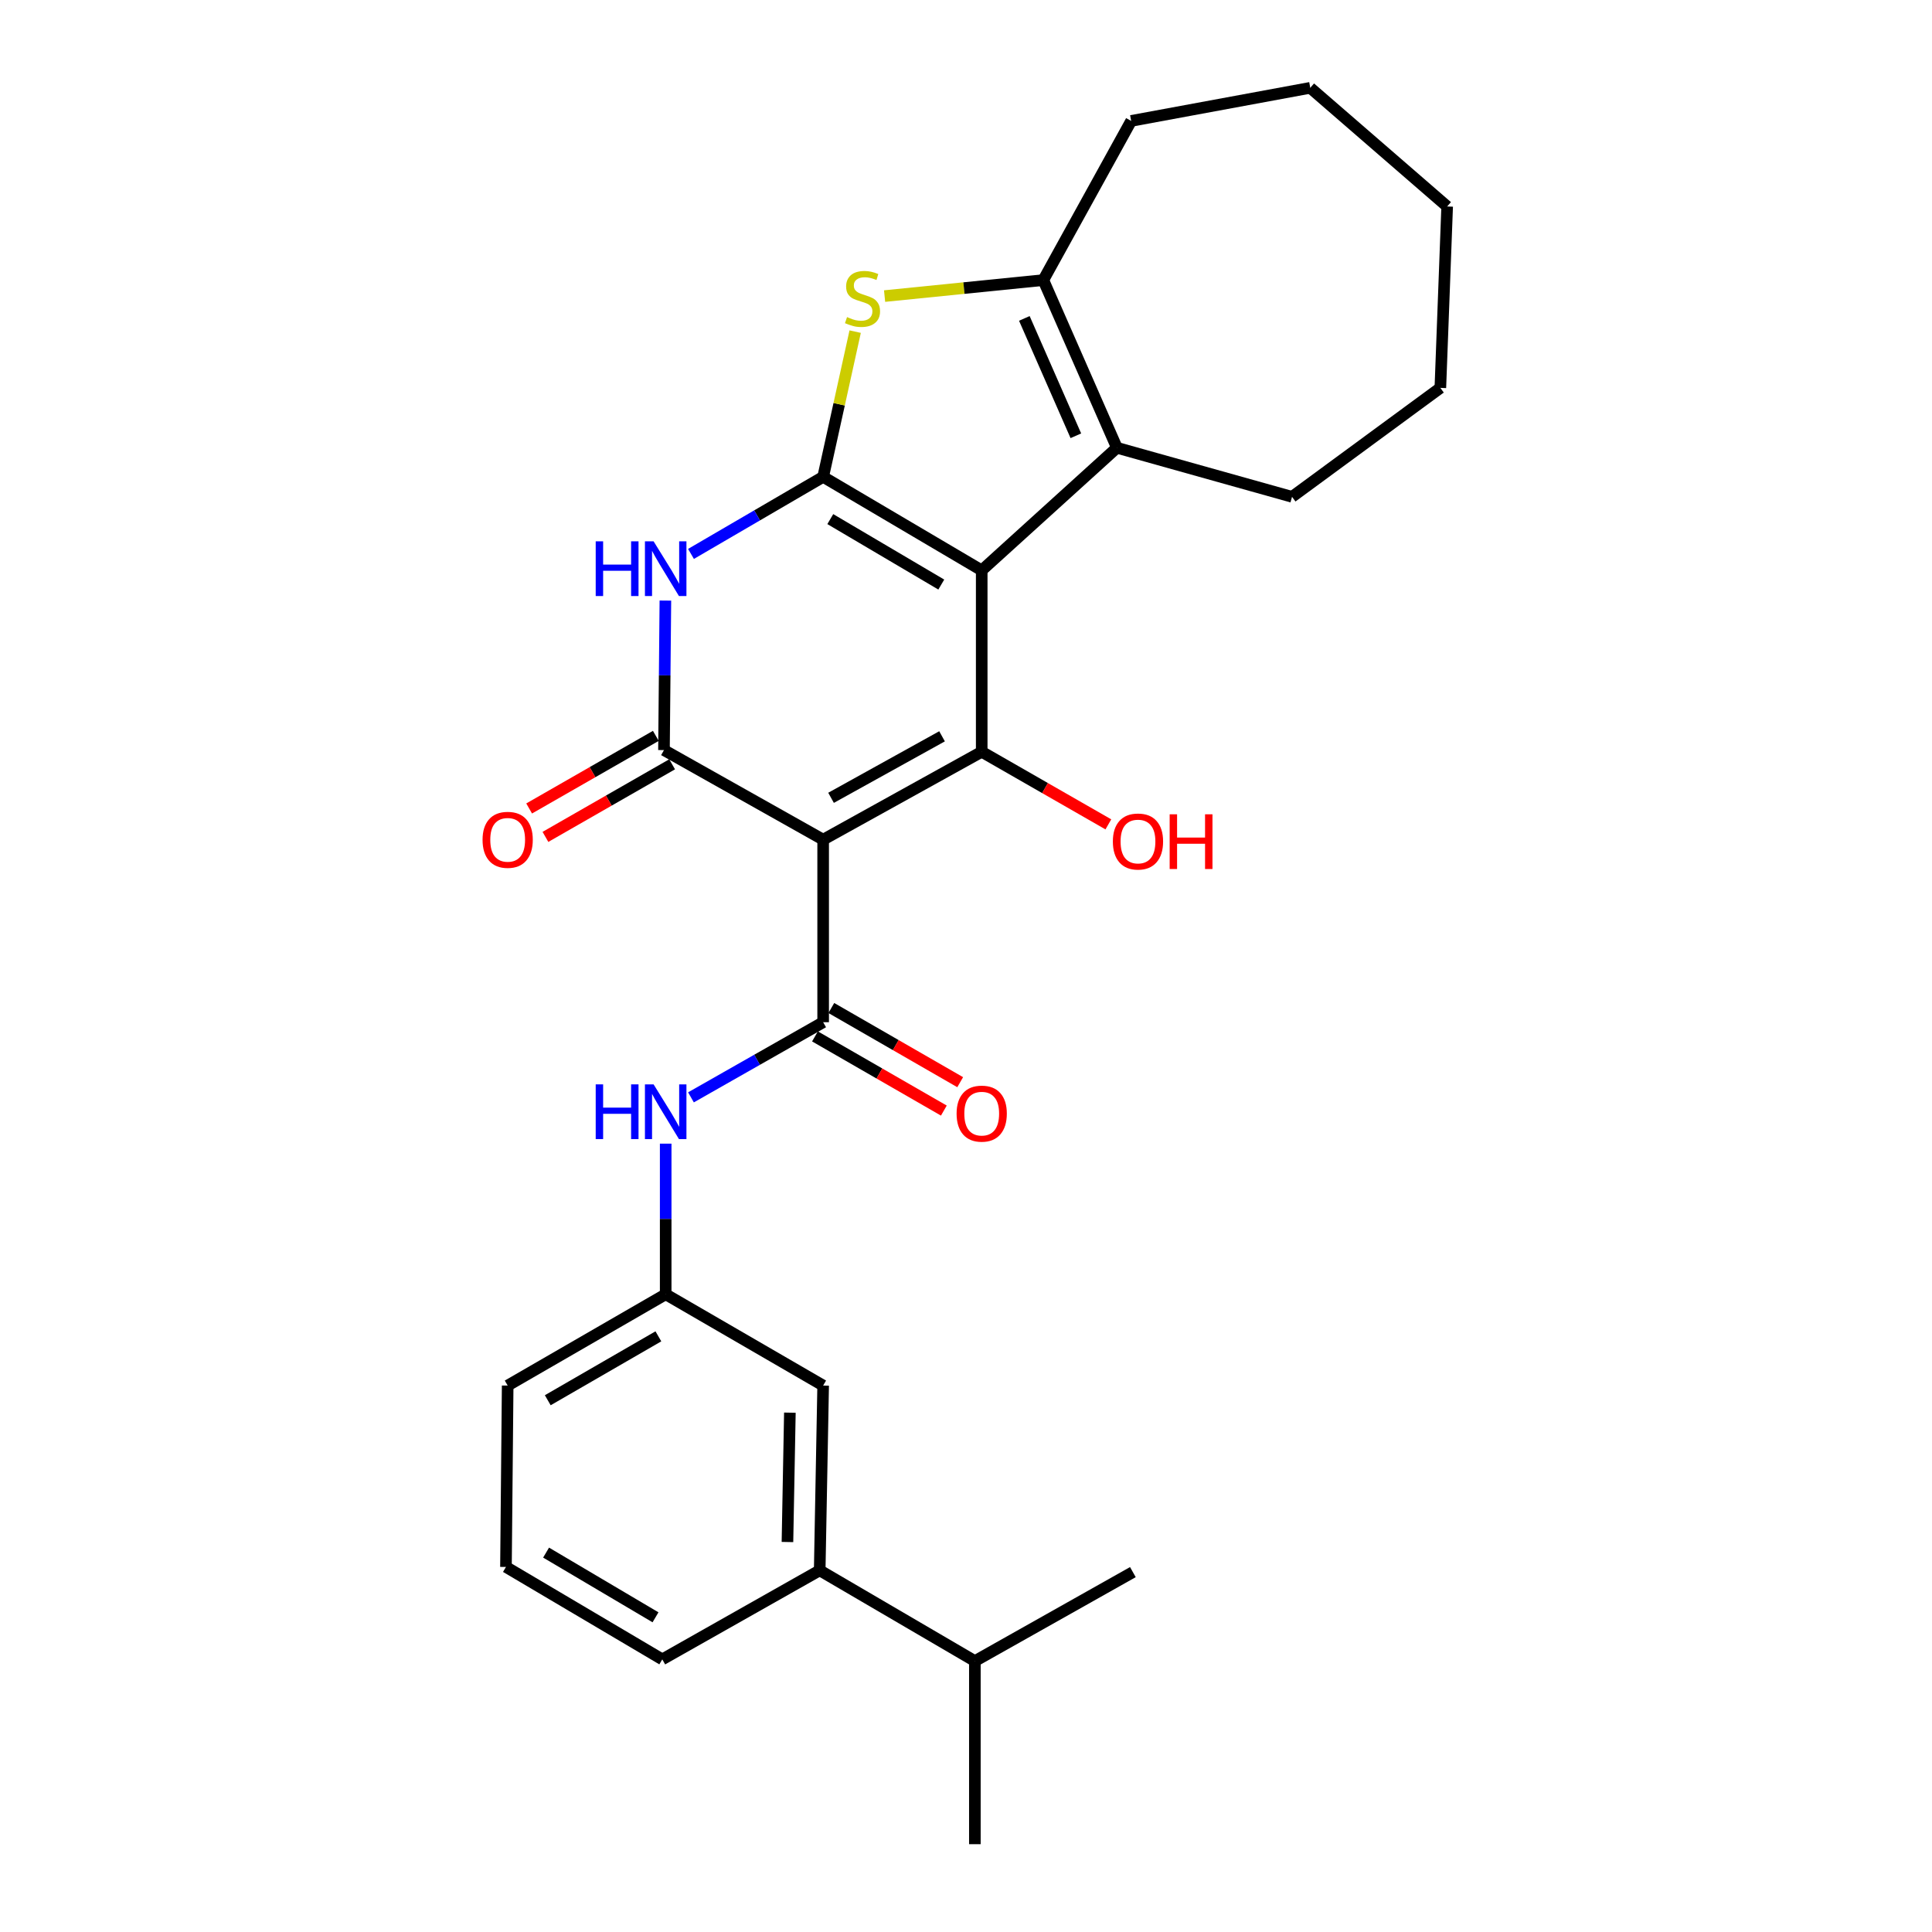 <?xml version='1.0' encoding='iso-8859-1'?>
<svg version='1.1' baseProfile='full'
              xmlns='http://www.w3.org/2000/svg'
                      xmlns:rdkit='http://www.rdkit.org/xml'
                      xmlns:xlink='http://www.w3.org/1999/xlink'
                  xml:space='preserve'
width='1000px' height='1000px' viewBox='0 0 1000 1000'>
<!-- END OF HEADER -->
<rect style='opacity:1.0;fill:#FFFFFF;stroke:none' width='1000' height='1000' x='0' y='0'> </rect>
<path class='bond-0' d='M 508.133,295.226 L 426.063,246.818' style='fill:none;fill-rule:evenodd;stroke:#000000;stroke-width:6px;stroke-linecap:butt;stroke-linejoin:miter;stroke-opacity:1' />
<path class='bond-0' d='M 487.206,302.571 L 429.758,268.686' style='fill:none;fill-rule:evenodd;stroke:#000000;stroke-width:6px;stroke-linecap:butt;stroke-linejoin:miter;stroke-opacity:1' />
<path class='bond-2' d='M 508.133,295.226 L 508.133,389.119' style='fill:none;fill-rule:evenodd;stroke:#000000;stroke-width:6px;stroke-linecap:butt;stroke-linejoin:miter;stroke-opacity:1' />
<path class='bond-7' d='M 508.133,295.226 L 578.105,231.763' style='fill:none;fill-rule:evenodd;stroke:#000000;stroke-width:6px;stroke-linecap:butt;stroke-linejoin:miter;stroke-opacity:1' />
<path class='bond-4' d='M 426.063,246.818 L 391.86,266.764' style='fill:none;fill-rule:evenodd;stroke:#000000;stroke-width:6px;stroke-linecap:butt;stroke-linejoin:miter;stroke-opacity:1' />
<path class='bond-4' d='M 391.86,266.764 L 357.657,286.711' style='fill:none;fill-rule:evenodd;stroke:#0000FF;stroke-width:6px;stroke-linecap:butt;stroke-linejoin:miter;stroke-opacity:1' />
<path class='bond-6' d='M 426.063,246.818 L 434.347,209.234' style='fill:none;fill-rule:evenodd;stroke:#000000;stroke-width:6px;stroke-linecap:butt;stroke-linejoin:miter;stroke-opacity:1' />
<path class='bond-6' d='M 434.347,209.234 L 442.631,171.65' style='fill:none;fill-rule:evenodd;stroke:#CCCC00;stroke-width:6px;stroke-linecap:butt;stroke-linejoin:miter;stroke-opacity:1' />
<path class='bond-1' d='M 426.063,434.606 L 508.133,389.119' style='fill:none;fill-rule:evenodd;stroke:#000000;stroke-width:6px;stroke-linecap:butt;stroke-linejoin:miter;stroke-opacity:1' />
<path class='bond-1' d='M 430.152,412.95 L 487.601,381.11' style='fill:none;fill-rule:evenodd;stroke:#000000;stroke-width:6px;stroke-linecap:butt;stroke-linejoin:miter;stroke-opacity:1' />
<path class='bond-3' d='M 426.063,434.606 L 343.672,388.243' style='fill:none;fill-rule:evenodd;stroke:#000000;stroke-width:6px;stroke-linecap:butt;stroke-linejoin:miter;stroke-opacity:1' />
<path class='bond-5' d='M 426.063,434.606 L 426.063,529.093' style='fill:none;fill-rule:evenodd;stroke:#000000;stroke-width:6px;stroke-linecap:butt;stroke-linejoin:miter;stroke-opacity:1' />
<path class='bond-15' d='M 508.133,389.119 L 540.909,407.907' style='fill:none;fill-rule:evenodd;stroke:#000000;stroke-width:6px;stroke-linecap:butt;stroke-linejoin:miter;stroke-opacity:1' />
<path class='bond-15' d='M 540.909,407.907 L 573.685,426.694' style='fill:none;fill-rule:evenodd;stroke:#FF0000;stroke-width:6px;stroke-linecap:butt;stroke-linejoin:miter;stroke-opacity:1' />
<path class='bond-10' d='M 339.456,380.886 L 306.671,399.675' style='fill:none;fill-rule:evenodd;stroke:#000000;stroke-width:6px;stroke-linecap:butt;stroke-linejoin:miter;stroke-opacity:1' />
<path class='bond-10' d='M 306.671,399.675 L 273.886,418.463' style='fill:none;fill-rule:evenodd;stroke:#FF0000;stroke-width:6px;stroke-linecap:butt;stroke-linejoin:miter;stroke-opacity:1' />
<path class='bond-10' d='M 347.888,395.6 L 315.103,414.388' style='fill:none;fill-rule:evenodd;stroke:#000000;stroke-width:6px;stroke-linecap:butt;stroke-linejoin:miter;stroke-opacity:1' />
<path class='bond-10' d='M 315.103,414.388 L 282.318,433.177' style='fill:none;fill-rule:evenodd;stroke:#FF0000;stroke-width:6px;stroke-linecap:butt;stroke-linejoin:miter;stroke-opacity:1' />
<path class='bond-28' d='M 343.672,388.243 L 344.037,349.55' style='fill:none;fill-rule:evenodd;stroke:#000000;stroke-width:6px;stroke-linecap:butt;stroke-linejoin:miter;stroke-opacity:1' />
<path class='bond-28' d='M 344.037,349.55 L 344.402,310.857' style='fill:none;fill-rule:evenodd;stroke:#0000FF;stroke-width:6px;stroke-linecap:butt;stroke-linejoin:miter;stroke-opacity:1' />
<path class='bond-9' d='M 426.063,529.093 L 391.852,548.542' style='fill:none;fill-rule:evenodd;stroke:#000000;stroke-width:6px;stroke-linecap:butt;stroke-linejoin:miter;stroke-opacity:1' />
<path class='bond-9' d='M 391.852,548.542 L 357.642,567.99' style='fill:none;fill-rule:evenodd;stroke:#0000FF;stroke-width:6px;stroke-linecap:butt;stroke-linejoin:miter;stroke-opacity:1' />
<path class='bond-11' d='M 421.833,536.442 L 455.184,555.639' style='fill:none;fill-rule:evenodd;stroke:#000000;stroke-width:6px;stroke-linecap:butt;stroke-linejoin:miter;stroke-opacity:1' />
<path class='bond-11' d='M 455.184,555.639 L 488.535,574.836' style='fill:none;fill-rule:evenodd;stroke:#FF0000;stroke-width:6px;stroke-linecap:butt;stroke-linejoin:miter;stroke-opacity:1' />
<path class='bond-11' d='M 430.293,521.744 L 463.644,540.941' style='fill:none;fill-rule:evenodd;stroke:#000000;stroke-width:6px;stroke-linecap:butt;stroke-linejoin:miter;stroke-opacity:1' />
<path class='bond-11' d='M 463.644,540.941 L 496.995,560.138' style='fill:none;fill-rule:evenodd;stroke:#FF0000;stroke-width:6px;stroke-linecap:butt;stroke-linejoin:miter;stroke-opacity:1' />
<path class='bond-27' d='M 457.863,153.252 L 498.939,149.112' style='fill:none;fill-rule:evenodd;stroke:#CCCC00;stroke-width:6px;stroke-linecap:butt;stroke-linejoin:miter;stroke-opacity:1' />
<path class='bond-27' d='M 498.939,149.112 L 540.015,144.973' style='fill:none;fill-rule:evenodd;stroke:#000000;stroke-width:6px;stroke-linecap:butt;stroke-linejoin:miter;stroke-opacity:1' />
<path class='bond-8' d='M 578.105,231.763 L 540.015,144.973' style='fill:none;fill-rule:evenodd;stroke:#000000;stroke-width:6px;stroke-linecap:butt;stroke-linejoin:miter;stroke-opacity:1' />
<path class='bond-8' d='M 556.863,225.56 L 530.199,164.807' style='fill:none;fill-rule:evenodd;stroke:#000000;stroke-width:6px;stroke-linecap:butt;stroke-linejoin:miter;stroke-opacity:1' />
<path class='bond-17' d='M 578.105,231.763 L 668.758,257.163' style='fill:none;fill-rule:evenodd;stroke:#000000;stroke-width:6px;stroke-linecap:butt;stroke-linejoin:miter;stroke-opacity:1' />
<path class='bond-18' d='M 540.015,144.973 L 585.492,62.583' style='fill:none;fill-rule:evenodd;stroke:#000000;stroke-width:6px;stroke-linecap:butt;stroke-linejoin:miter;stroke-opacity:1' />
<path class='bond-13' d='M 344.558,591.95 L 344.558,630.933' style='fill:none;fill-rule:evenodd;stroke:#0000FF;stroke-width:6px;stroke-linecap:butt;stroke-linejoin:miter;stroke-opacity:1' />
<path class='bond-13' d='M 344.558,630.933 L 344.558,669.915' style='fill:none;fill-rule:evenodd;stroke:#000000;stroke-width:6px;stroke-linecap:butt;stroke-linejoin:miter;stroke-opacity:1' />
<path class='bond-12' d='M 424.273,812.81 L 426.063,717.164' style='fill:none;fill-rule:evenodd;stroke:#000000;stroke-width:6px;stroke-linecap:butt;stroke-linejoin:miter;stroke-opacity:1' />
<path class='bond-12' d='M 407.585,798.145 L 408.839,731.193' style='fill:none;fill-rule:evenodd;stroke:#000000;stroke-width:6px;stroke-linecap:butt;stroke-linejoin:miter;stroke-opacity:1' />
<path class='bond-16' d='M 424.273,812.81 L 504.59,859.775' style='fill:none;fill-rule:evenodd;stroke:#000000;stroke-width:6px;stroke-linecap:butt;stroke-linejoin:miter;stroke-opacity:1' />
<path class='bond-30' d='M 424.273,812.81 L 342.796,858.89' style='fill:none;fill-rule:evenodd;stroke:#000000;stroke-width:6px;stroke-linecap:butt;stroke-linejoin:miter;stroke-opacity:1' />
<path class='bond-14' d='M 344.558,669.915 L 426.063,717.164' style='fill:none;fill-rule:evenodd;stroke:#000000;stroke-width:6px;stroke-linecap:butt;stroke-linejoin:miter;stroke-opacity:1' />
<path class='bond-21' d='M 344.558,669.915 L 262.771,717.164' style='fill:none;fill-rule:evenodd;stroke:#000000;stroke-width:6px;stroke-linecap:butt;stroke-linejoin:miter;stroke-opacity:1' />
<path class='bond-21' d='M 340.773,691.687 L 283.522,724.761' style='fill:none;fill-rule:evenodd;stroke:#000000;stroke-width:6px;stroke-linecap:butt;stroke-linejoin:miter;stroke-opacity:1' />
<path class='bond-22' d='M 504.59,859.775 L 504.59,954.545' style='fill:none;fill-rule:evenodd;stroke:#000000;stroke-width:6px;stroke-linecap:butt;stroke-linejoin:miter;stroke-opacity:1' />
<path class='bond-23' d='M 504.59,859.775 L 586.377,813.724' style='fill:none;fill-rule:evenodd;stroke:#000000;stroke-width:6px;stroke-linecap:butt;stroke-linejoin:miter;stroke-opacity:1' />
<path class='bond-24' d='M 668.758,257.163 L 745.524,200.767' style='fill:none;fill-rule:evenodd;stroke:#000000;stroke-width:6px;stroke-linecap:butt;stroke-linejoin:miter;stroke-opacity:1' />
<path class='bond-25' d='M 585.492,62.583 L 678.189,45.455' style='fill:none;fill-rule:evenodd;stroke:#000000;stroke-width:6px;stroke-linecap:butt;stroke-linejoin:miter;stroke-opacity:1' />
<path class='bond-19' d='M 342.796,858.89 L 261.885,811.048' style='fill:none;fill-rule:evenodd;stroke:#000000;stroke-width:6px;stroke-linecap:butt;stroke-linejoin:miter;stroke-opacity:1' />
<path class='bond-19' d='M 339.291,837.116 L 282.653,803.627' style='fill:none;fill-rule:evenodd;stroke:#000000;stroke-width:6px;stroke-linecap:butt;stroke-linejoin:miter;stroke-opacity:1' />
<path class='bond-20' d='M 261.885,811.048 L 262.771,717.164' style='fill:none;fill-rule:evenodd;stroke:#000000;stroke-width:6px;stroke-linecap:butt;stroke-linejoin:miter;stroke-opacity:1' />
<path class='bond-26' d='M 745.524,200.767 L 749.047,106.873' style='fill:none;fill-rule:evenodd;stroke:#000000;stroke-width:6px;stroke-linecap:butt;stroke-linejoin:miter;stroke-opacity:1' />
<path class='bond-29' d='M 678.189,45.455 L 749.047,106.873' style='fill:none;fill-rule:evenodd;stroke:#000000;stroke-width:6px;stroke-linecap:butt;stroke-linejoin:miter;stroke-opacity:1' />
<path  class='atom-5' d='M 308.338 280.189
L 312.178 280.189
L 312.178 292.229
L 326.658 292.229
L 326.658 280.189
L 330.498 280.189
L 330.498 308.509
L 326.658 308.509
L 326.658 295.429
L 312.178 295.429
L 312.178 308.509
L 308.338 308.509
L 308.338 280.189
' fill='#0000FF'/>
<path  class='atom-5' d='M 338.298 280.189
L 347.578 295.189
Q 348.498 296.669, 349.978 299.349
Q 351.458 302.029, 351.538 302.189
L 351.538 280.189
L 355.298 280.189
L 355.298 308.509
L 351.418 308.509
L 341.458 292.109
Q 340.298 290.189, 339.058 287.989
Q 337.858 285.789, 337.498 285.109
L 337.498 308.509
L 333.818 308.509
L 333.818 280.189
L 338.298 280.189
' fill='#0000FF'/>
<path  class='atom-7' d='M 438.432 164.124
Q 438.752 164.244, 440.072 164.804
Q 441.392 165.364, 442.832 165.724
Q 444.312 166.044, 445.752 166.044
Q 448.432 166.044, 449.992 164.764
Q 451.552 163.444, 451.552 161.164
Q 451.552 159.604, 450.752 158.644
Q 449.992 157.684, 448.792 157.164
Q 447.592 156.644, 445.592 156.044
Q 443.072 155.284, 441.552 154.564
Q 440.072 153.844, 438.992 152.324
Q 437.952 150.804, 437.952 148.244
Q 437.952 144.684, 440.352 142.484
Q 442.792 140.284, 447.592 140.284
Q 450.872 140.284, 454.592 141.844
L 453.672 144.924
Q 450.272 143.524, 447.712 143.524
Q 444.952 143.524, 443.432 144.684
Q 441.912 145.804, 441.952 147.764
Q 441.952 149.284, 442.712 150.204
Q 443.512 151.124, 444.632 151.644
Q 445.792 152.164, 447.712 152.764
Q 450.272 153.564, 451.792 154.364
Q 453.312 155.164, 454.392 156.804
Q 455.512 158.404, 455.512 161.164
Q 455.512 165.084, 452.872 167.204
Q 450.272 169.284, 445.912 169.284
Q 443.392 169.284, 441.472 168.724
Q 439.592 168.204, 437.352 167.284
L 438.432 164.124
' fill='#CCCC00'/>
<path  class='atom-10' d='M 308.338 561.268
L 312.178 561.268
L 312.178 573.308
L 326.658 573.308
L 326.658 561.268
L 330.498 561.268
L 330.498 589.588
L 326.658 589.588
L 326.658 576.508
L 312.178 576.508
L 312.178 589.588
L 308.338 589.588
L 308.338 561.268
' fill='#0000FF'/>
<path  class='atom-10' d='M 338.298 561.268
L 347.578 576.268
Q 348.498 577.748, 349.978 580.428
Q 351.458 583.108, 351.538 583.268
L 351.538 561.268
L 355.298 561.268
L 355.298 589.588
L 351.418 589.588
L 341.458 573.188
Q 340.298 571.268, 339.058 569.068
Q 337.858 566.868, 337.498 566.188
L 337.498 589.588
L 333.818 589.588
L 333.818 561.268
L 338.298 561.268
' fill='#0000FF'/>
<path  class='atom-11' d='M 249.771 434.686
Q 249.771 427.886, 253.131 424.086
Q 256.491 420.286, 262.771 420.286
Q 269.051 420.286, 272.411 424.086
Q 275.771 427.886, 275.771 434.686
Q 275.771 441.566, 272.371 445.486
Q 268.971 449.366, 262.771 449.366
Q 256.531 449.366, 253.131 445.486
Q 249.771 441.606, 249.771 434.686
M 262.771 446.166
Q 267.091 446.166, 269.411 443.286
Q 271.771 440.366, 271.771 434.686
Q 271.771 429.126, 269.411 426.326
Q 267.091 423.486, 262.771 423.486
Q 258.451 423.486, 256.091 426.286
Q 253.771 429.086, 253.771 434.686
Q 253.771 440.406, 256.091 443.286
Q 258.451 446.166, 262.771 446.166
' fill='#FF0000'/>
<path  class='atom-12' d='M 495.133 576.412
Q 495.133 569.612, 498.493 565.812
Q 501.853 562.012, 508.133 562.012
Q 514.413 562.012, 517.773 565.812
Q 521.133 569.612, 521.133 576.412
Q 521.133 583.292, 517.733 587.212
Q 514.333 591.092, 508.133 591.092
Q 501.893 591.092, 498.493 587.212
Q 495.133 583.332, 495.133 576.412
M 508.133 587.892
Q 512.453 587.892, 514.773 585.012
Q 517.133 582.092, 517.133 576.412
Q 517.133 570.852, 514.773 568.052
Q 512.453 565.212, 508.133 565.212
Q 503.813 565.212, 501.453 568.012
Q 499.133 570.812, 499.133 576.412
Q 499.133 582.132, 501.453 585.012
Q 503.813 587.892, 508.133 587.892
' fill='#FF0000'/>
<path  class='atom-16' d='M 576.015 435.562
Q 576.015 428.762, 579.375 424.962
Q 582.735 421.162, 589.015 421.162
Q 595.295 421.162, 598.655 424.962
Q 602.015 428.762, 602.015 435.562
Q 602.015 442.442, 598.615 446.362
Q 595.215 450.242, 589.015 450.242
Q 582.775 450.242, 579.375 446.362
Q 576.015 442.482, 576.015 435.562
M 589.015 447.042
Q 593.335 447.042, 595.655 444.162
Q 598.015 441.242, 598.015 435.562
Q 598.015 430.002, 595.655 427.202
Q 593.335 424.362, 589.015 424.362
Q 584.695 424.362, 582.335 427.162
Q 580.015 429.962, 580.015 435.562
Q 580.015 441.282, 582.335 444.162
Q 584.695 447.042, 589.015 447.042
' fill='#FF0000'/>
<path  class='atom-16' d='M 605.415 421.482
L 609.255 421.482
L 609.255 433.522
L 623.735 433.522
L 623.735 421.482
L 627.575 421.482
L 627.575 449.802
L 623.735 449.802
L 623.735 436.722
L 609.255 436.722
L 609.255 449.802
L 605.415 449.802
L 605.415 421.482
' fill='#FF0000'/>
</svg>
